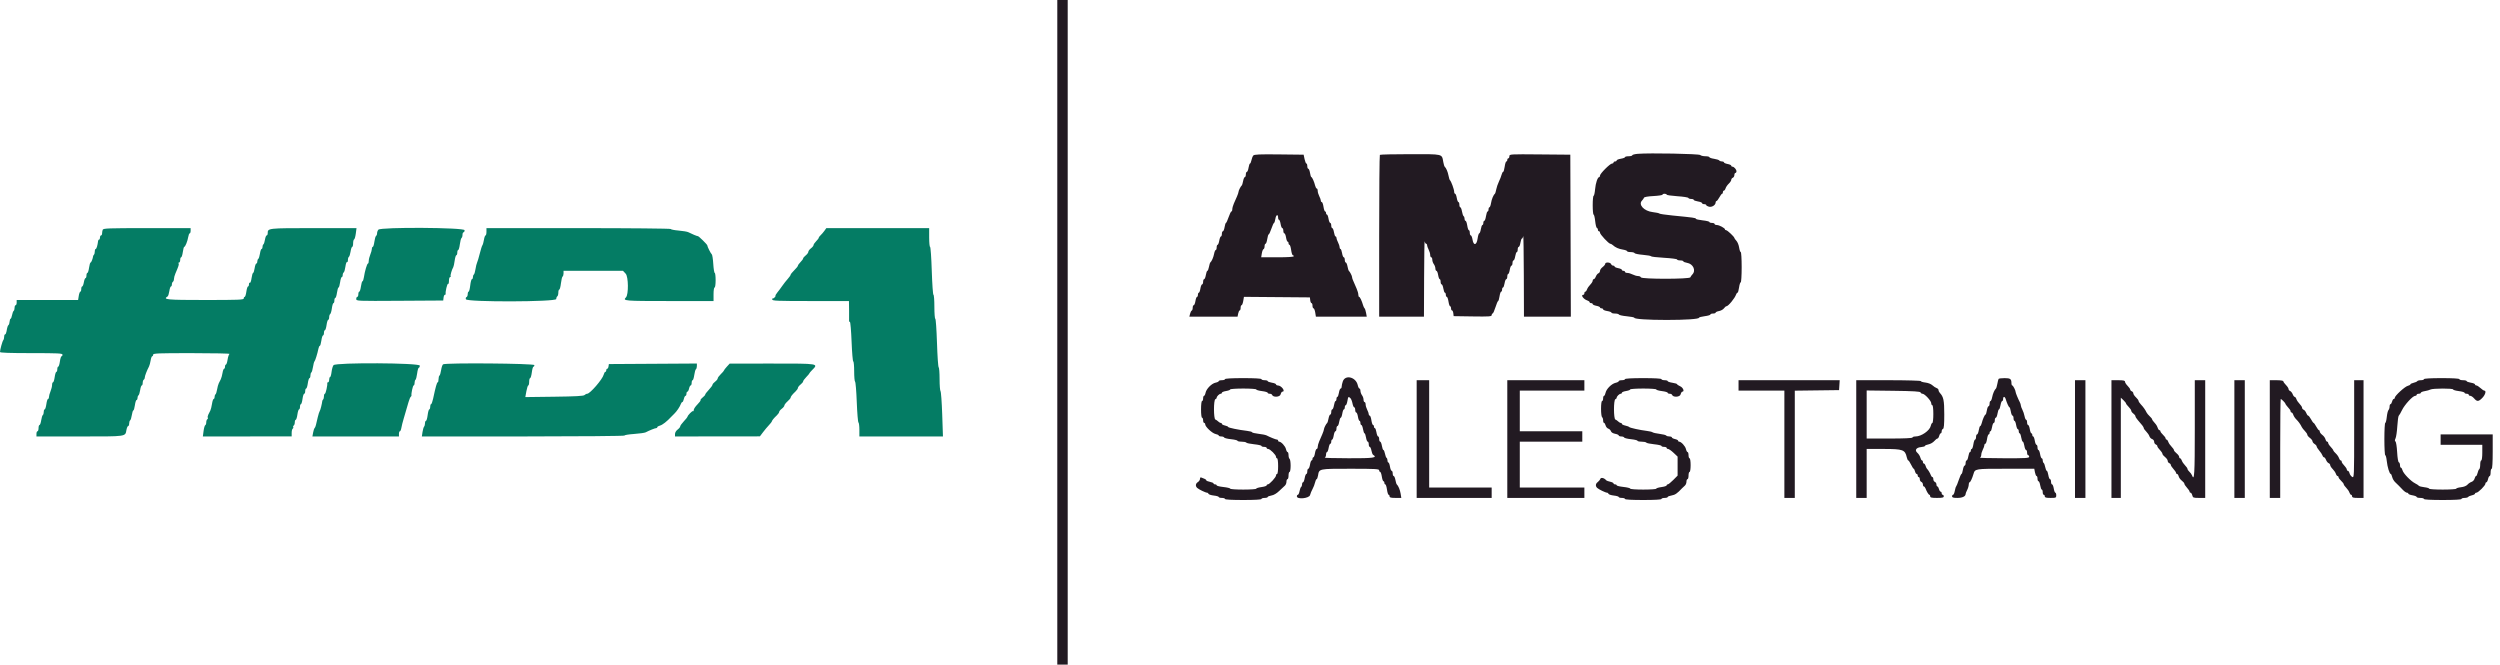 <svg id="svg" version="1.1" xmlns="http://www.w3.org/2000/svg" xmlns:xlink="http://www.w3.org/1999/xlink" width="400" height="106.43" viewBox="0, 0, 400,106.43"><g id="svgg"><path id="path0" d="M16.434 36.764 C 16.379 36.909,16.333 37.171,16.333 37.347 C 16.333 37.523,16.258 37.667,16.167 37.667 C 16.075 37.667,16.000 37.817,16.000 38.000 C 16.000 38.183,15.938 38.333,15.861 38.333 C 15.785 38.333,15.711 38.427,15.697 38.542 C 15.611 39.262,15.441 39.833,15.314 39.833 C 15.233 39.833,15.167 40.008,15.167 40.222 C 15.167 40.436,15.110 40.667,15.042 40.736 C 14.973 40.805,14.911 40.911,14.903 40.972 C 14.853 41.380,14.608 42.000,14.498 42.000 C 14.424 42.000,14.313 42.375,14.250 42.833 C 14.187 43.292,14.067 43.667,13.984 43.667 C 13.901 43.667,13.833 43.854,13.833 44.083 C 13.833 44.313,13.765 44.500,13.681 44.500 C 13.598 44.500,13.479 44.800,13.417 45.167 C 13.355 45.533,13.236 45.833,13.152 45.833 C 13.068 45.833,13.000 46.021,13.000 46.250 C 13.000 46.479,12.935 46.667,12.855 46.667 C 12.775 46.667,12.661 46.967,12.603 47.333 L 12.496 48.000 7.581 48.000 L 2.667 48.000 2.667 48.417 C 2.667 48.646,2.592 48.833,2.500 48.833 C 2.408 48.833,2.333 49.016,2.333 49.240 C 2.333 49.464,2.267 49.688,2.186 49.738 C 2.104 49.789,1.988 50.093,1.928 50.415 C 1.868 50.737,1.763 51.000,1.695 51.000 C 1.628 51.000,1.556 51.202,1.536 51.449 C 1.515 51.696,1.442 51.940,1.374 51.991 C 1.238 52.092,1.157 52.346,1.040 53.042 C 0.997 53.294,0.896 53.500,0.814 53.500 C 0.733 53.500,0.667 53.672,0.667 53.883 C 0.667 54.094,0.602 54.338,0.523 54.425 C 0.383 54.579,0.000 55.969,0.000 56.324 C 0.000 56.444,1.597 56.500,5.000 56.500 C 9.333 56.500,10.000 56.533,10.000 56.750 C 10.000 56.887,9.932 57.000,9.849 57.000 C 9.766 57.000,9.646 57.375,9.583 57.833 C 9.520 58.292,9.401 58.667,9.318 58.667 C 9.235 58.667,9.167 58.854,9.167 59.083 C 9.167 59.313,9.099 59.500,9.016 59.500 C 8.933 59.500,8.813 59.875,8.750 60.333 C 8.687 60.792,8.567 61.167,8.484 61.167 C 8.401 61.167,8.333 61.357,8.333 61.589 C 8.333 61.821,8.221 62.280,8.083 62.609 C 7.946 62.938,7.833 63.348,7.833 63.520 C 7.833 63.692,7.765 63.833,7.682 63.833 C 7.599 63.833,7.480 64.208,7.417 64.667 C 7.354 65.125,7.234 65.500,7.151 65.500 C 7.068 65.500,7.000 65.683,7.000 65.907 C 7.000 66.131,6.934 66.355,6.853 66.405 C 6.771 66.455,6.654 66.834,6.592 67.248 C 6.530 67.662,6.409 68.000,6.323 68.000 C 6.237 68.000,6.167 68.225,6.167 68.500 C 6.167 68.775,6.092 69.000,6.000 69.000 C 5.908 69.000,5.833 69.188,5.833 69.417 L 5.833 69.833 12.762 69.833 C 20.367 69.833,20.027 69.881,20.232 68.787 C 20.296 68.446,20.420 68.167,20.508 68.167 C 20.595 68.167,20.667 67.984,20.667 67.760 C 20.667 67.536,20.737 67.309,20.824 67.256 C 20.910 67.203,21.031 66.823,21.093 66.413 C 21.154 66.002,21.264 65.667,21.337 65.667 C 21.409 65.667,21.520 65.292,21.583 64.833 C 21.646 64.375,21.766 64.000,21.849 64.000 C 21.932 64.000,22.000 63.854,22.000 63.677 C 22.000 63.499,22.071 63.309,22.157 63.256 C 22.243 63.203,22.364 62.823,22.426 62.413 C 22.487 62.002,22.604 61.667,22.686 61.667 C 22.767 61.667,22.833 61.484,22.833 61.260 C 22.833 61.036,22.908 60.807,23.000 60.750 C 23.092 60.693,23.167 60.532,23.167 60.390 C 23.167 60.151,23.499 59.289,23.844 58.632 C 23.926 58.476,24.042 58.045,24.102 57.674 C 24.161 57.303,24.275 57.000,24.355 57.000 C 24.435 57.000,24.500 56.887,24.500 56.750 C 24.500 56.532,25.300 56.500,30.708 56.503 C 34.123 56.504,36.830 56.560,36.725 56.628 C 36.619 56.695,36.479 57.106,36.414 57.542 C 36.349 57.977,36.229 58.333,36.148 58.333 C 36.066 58.333,36.000 58.483,36.000 58.667 C 36.000 58.850,35.935 59.000,35.855 59.000 C 35.775 59.000,35.661 59.303,35.602 59.674 C 35.542 60.045,35.420 60.495,35.330 60.674 C 35.240 60.853,35.093 61.147,35.003 61.326 C 34.913 61.505,34.791 61.957,34.731 62.330 C 34.672 62.702,34.558 63.048,34.478 63.097 C 34.398 63.146,34.333 63.332,34.333 63.510 C 34.333 63.688,34.267 63.833,34.186 63.833 C 34.104 63.833,33.986 64.182,33.922 64.608 C 33.858 65.034,33.737 65.521,33.653 65.691 C 33.569 65.861,33.422 66.153,33.328 66.340 C 33.233 66.527,33.197 66.747,33.247 66.829 C 33.298 66.910,33.263 67.024,33.169 67.082 C 33.076 67.139,33.000 67.363,33.000 67.579 C 33.000 67.795,32.930 67.997,32.844 68.028 C 32.758 68.058,32.635 68.479,32.572 68.962 L 32.456 69.840 39.561 69.830 L 46.667 69.820 46.667 69.253 C 46.667 68.941,46.743 68.639,46.836 68.582 C 46.929 68.524,46.965 68.412,46.917 68.333 C 46.868 68.254,46.904 68.143,46.997 68.085 C 47.090 68.027,47.167 67.797,47.167 67.573 C 47.167 67.350,47.235 67.167,47.318 67.167 C 47.401 67.167,47.520 66.792,47.583 66.333 C 47.646 65.875,47.766 65.500,47.849 65.500 C 47.932 65.500,48.000 65.313,48.000 65.083 C 48.000 64.854,48.065 64.667,48.145 64.667 C 48.225 64.667,48.340 64.292,48.401 63.833 C 48.462 63.375,48.584 63.000,48.672 63.000 C 48.761 63.000,48.833 62.813,48.833 62.583 C 48.833 62.354,48.901 62.167,48.984 62.167 C 49.067 62.167,49.187 61.792,49.250 61.333 C 49.313 60.875,49.433 60.500,49.516 60.500 C 49.599 60.500,49.667 60.317,49.667 60.093 C 49.667 59.869,49.733 59.645,49.814 59.595 C 49.895 59.545,50.015 59.147,50.080 58.710 C 50.146 58.274,50.250 57.879,50.311 57.833 C 50.428 57.746,50.794 56.573,50.948 55.792 C 50.997 55.540,51.097 55.333,51.170 55.333 C 51.243 55.333,51.354 54.958,51.417 54.500 C 51.480 54.042,51.599 53.667,51.682 53.667 C 51.765 53.667,51.833 53.479,51.833 53.250 C 51.833 53.021,51.901 52.833,51.984 52.833 C 52.067 52.833,52.187 52.458,52.250 52.000 C 52.313 51.542,52.433 51.167,52.516 51.167 C 52.599 51.167,52.667 50.984,52.667 50.760 C 52.667 50.536,52.739 50.308,52.829 50.253 C 52.918 50.198,53.040 49.781,53.100 49.326 C 53.160 48.872,53.275 48.500,53.355 48.500 C 53.435 48.500,53.500 48.313,53.500 48.083 C 53.500 47.854,53.568 47.667,53.651 47.667 C 53.734 47.667,53.854 47.292,53.917 46.833 C 53.980 46.375,54.092 46.000,54.167 46.000 C 54.241 46.000,54.354 45.625,54.417 45.167 C 54.480 44.708,54.599 44.333,54.682 44.333 C 54.765 44.333,54.833 44.188,54.833 44.010 C 54.833 43.832,54.906 43.641,54.995 43.586 C 55.084 43.531,55.206 43.116,55.266 42.663 C 55.326 42.210,55.441 41.880,55.521 41.930 C 55.601 41.979,55.667 41.832,55.667 41.603 C 55.667 41.374,55.737 41.143,55.824 41.089 C 55.910 41.036,56.031 40.656,56.093 40.246 C 56.154 39.836,56.271 39.500,56.352 39.500 C 56.434 39.500,56.500 39.244,56.500 38.931 C 56.500 38.617,56.570 38.336,56.656 38.306 C 56.742 38.275,56.865 37.856,56.928 37.375 L 57.043 36.500 50.176 36.500 C 42.830 36.500,42.833 36.500,42.833 37.321 C 42.833 37.511,42.759 37.667,42.669 37.667 C 42.578 37.667,42.456 37.968,42.397 38.337 C 42.338 38.706,42.224 39.048,42.145 39.097 C 42.065 39.146,42.000 39.332,42.000 39.510 C 42.000 39.688,41.934 39.833,41.852 39.833 C 41.771 39.833,41.654 40.169,41.593 40.579 C 41.531 40.990,41.410 41.369,41.324 41.423 C 41.237 41.476,41.167 41.665,41.167 41.843 C 41.167 42.021,41.096 42.167,41.010 42.167 C 40.924 42.167,40.803 42.504,40.741 42.917 C 40.679 43.329,40.569 43.667,40.497 43.667 C 40.424 43.667,40.313 44.042,40.250 44.500 C 40.187 44.959,40.067 45.292,39.984 45.240 C 39.901 45.189,39.833 45.301,39.833 45.490 C 39.833 45.679,39.765 45.833,39.682 45.833 C 39.599 45.833,39.480 46.208,39.417 46.667 C 39.354 47.125,39.234 47.500,39.151 47.500 C 39.068 47.500,39.000 47.612,39.000 47.750 C 39.000 47.968,38.204 48.000,32.833 48.000 C 26.648 48.000,25.992 47.937,26.824 47.423 C 26.910 47.369,27.031 46.990,27.093 46.579 C 27.154 46.169,27.271 45.833,27.352 45.833 C 27.434 45.833,27.500 45.688,27.500 45.510 C 27.500 45.332,27.575 45.140,27.667 45.083 C 27.758 45.027,27.833 44.827,27.833 44.640 C 27.833 44.453,27.935 44.064,28.060 43.775 C 28.582 42.565,28.666 42.301,28.576 42.154 C 28.523 42.069,28.560 42.000,28.657 42.000 C 28.754 42.000,28.833 41.813,28.833 41.583 C 28.833 41.354,28.901 41.167,28.984 41.167 C 29.067 41.167,29.187 40.792,29.250 40.333 C 29.313 39.875,29.414 39.500,29.475 39.500 C 29.640 39.500,30.004 38.606,30.114 37.929 C 30.167 37.601,30.275 37.333,30.355 37.333 C 30.435 37.333,30.500 37.146,30.500 36.917 L 30.500 36.500 23.518 36.500 C 17.305 36.500,16.525 36.529,16.434 36.764 M60.542 36.749 C 60.427 36.879,60.333 37.135,60.333 37.316 C 60.333 37.498,60.261 37.692,60.171 37.747 C 60.082 37.802,59.960 38.219,59.900 38.674 C 59.840 39.128,59.725 39.500,59.645 39.500 C 59.565 39.500,59.500 39.641,59.500 39.813 C 59.500 39.985,59.387 40.395,59.250 40.724 C 59.112 41.053,59.000 41.513,59.000 41.745 C 59.000 41.977,58.942 42.167,58.871 42.167 C 58.727 42.167,58.360 43.417,58.222 44.375 C 58.172 44.719,58.072 45.000,57.998 45.000 C 57.925 45.000,57.813 45.375,57.750 45.833 C 57.687 46.292,57.567 46.667,57.484 46.667 C 57.401 46.667,57.333 46.854,57.333 47.083 C 57.333 47.313,57.258 47.500,57.167 47.500 C 57.075 47.500,57.000 47.651,57.000 47.835 C 57.000 48.166,57.084 48.170,63.958 48.127 L 70.917 48.083 70.969 47.625 C 70.998 47.373,71.092 47.167,71.178 47.167 C 71.263 47.167,71.320 47.110,71.305 47.042 C 71.231 46.719,71.555 45.347,71.685 45.428 C 71.767 45.479,71.833 45.253,71.833 44.927 C 71.833 44.600,71.913 44.333,72.010 44.333 C 72.107 44.333,72.149 44.272,72.102 44.197 C 72.022 44.067,72.304 43.101,72.524 42.750 C 72.581 42.658,72.682 42.190,72.747 41.708 C 72.811 41.227,72.933 40.833,73.016 40.833 C 73.099 40.833,73.167 40.646,73.167 40.417 C 73.167 40.188,73.233 40.000,73.314 40.000 C 73.395 40.000,73.513 39.589,73.576 39.086 C 73.639 38.583,73.760 38.129,73.845 38.076 C 73.930 38.023,74.000 37.797,74.000 37.573 C 74.000 37.350,74.075 37.167,74.167 37.167 C 74.258 37.167,74.333 37.017,74.333 36.833 C 74.333 36.394,60.927 36.312,60.542 36.749 M77.833 37.083 C 77.833 37.404,77.768 37.667,77.688 37.667 C 77.608 37.667,77.492 37.982,77.431 38.367 C 77.369 38.752,77.258 39.146,77.183 39.242 C 77.108 39.338,76.918 39.942,76.760 40.583 C 76.601 41.225,76.409 41.870,76.333 42.017 C 76.257 42.164,76.142 42.634,76.078 43.061 C 76.014 43.488,75.895 43.878,75.814 43.929 C 75.733 43.979,75.667 44.165,75.667 44.343 C 75.667 44.521,75.595 44.667,75.508 44.667 C 75.421 44.667,75.299 45.117,75.237 45.667 C 75.175 46.217,75.058 46.667,74.978 46.667 C 74.899 46.667,74.833 46.848,74.833 47.069 C 74.833 47.291,74.745 47.502,74.637 47.538 C 74.527 47.574,74.488 47.728,74.548 47.885 C 74.729 48.355,89.000 48.314,89.000 47.843 C 89.000 47.665,89.075 47.473,89.167 47.417 C 89.258 47.360,89.333 47.093,89.333 46.823 C 89.333 46.554,89.401 46.333,89.484 46.333 C 89.566 46.333,89.686 45.883,89.750 45.333 C 89.814 44.783,89.934 44.291,90.016 44.240 C 90.099 44.189,90.167 43.964,90.167 43.740 L 90.167 43.333 94.925 43.333 L 99.683 43.333 100.110 43.792 C 100.554 44.268,100.588 47.133,100.155 47.575 C 99.598 48.144,99.866 48.167,107.083 48.167 L 114.167 48.167 114.167 47.083 C 114.167 46.472,114.239 46.000,114.333 46.000 C 114.429 46.000,114.500 45.500,114.500 44.833 C 114.500 44.192,114.436 43.667,114.357 43.667 C 114.278 43.667,114.173 43.020,114.124 42.229 C 114.075 41.438,113.966 40.744,113.883 40.687 C 113.732 40.583,113.167 39.458,113.167 39.260 C 113.167 39.123,111.777 37.758,111.667 37.787 C 111.580 37.810,110.632 37.419,110.124 37.150 C 109.963 37.065,109.269 36.948,108.582 36.890 C 107.895 36.832,107.333 36.720,107.333 36.642 C 107.333 36.564,100.696 36.500,92.583 36.500 L 77.833 36.500 77.833 37.083 M131.898 36.941 C 131.725 37.183,131.452 37.500,131.292 37.644 C 131.131 37.789,131.000 37.969,131.000 38.045 C 131.000 38.120,130.813 38.369,130.583 38.598 C 130.354 38.828,130.167 39.106,130.167 39.218 C 130.167 39.330,129.979 39.562,129.750 39.734 C 129.521 39.906,129.333 40.157,129.333 40.291 C 129.333 40.425,129.146 40.683,128.917 40.863 C 128.688 41.043,128.500 41.264,128.500 41.353 C 128.500 41.442,128.313 41.703,128.083 41.932 C 127.854 42.161,127.667 42.421,127.667 42.511 C 127.667 42.600,127.404 42.927,127.083 43.239 C 126.763 43.551,126.500 43.876,126.500 43.961 C 126.500 44.047,126.294 44.345,126.042 44.624 C 125.790 44.902,125.396 45.403,125.167 45.736 C 124.938 46.069,124.586 46.541,124.384 46.785 C 124.183 47.030,124.044 47.271,124.075 47.323 C 124.148 47.443,123.726 47.837,123.629 47.740 C 123.589 47.700,123.556 47.779,123.556 47.917 C 123.556 48.134,124.349 48.167,129.694 48.167 L 135.833 48.167 135.853 49.708 C 135.864 50.556,135.864 51.306,135.853 51.375 C 135.842 51.444,135.901 51.500,135.983 51.500 C 136.065 51.500,136.187 52.925,136.254 54.667 C 136.321 56.408,136.441 57.833,136.521 57.833 C 136.601 57.833,136.667 58.541,136.667 59.407 C 136.667 60.272,136.733 61.021,136.814 61.071 C 136.895 61.121,137.016 62.589,137.083 64.333 C 137.150 66.077,137.272 67.545,137.353 67.595 C 137.434 67.645,137.500 68.169,137.500 68.760 L 137.500 69.833 144.186 69.833 L 150.872 69.833 150.753 66.292 C 150.687 64.344,150.566 62.679,150.483 62.592 C 150.401 62.505,150.333 61.628,150.333 60.643 C 150.333 59.659,150.267 58.812,150.186 58.762 C 150.105 58.712,149.984 56.945,149.917 54.836 C 149.849 52.726,149.728 51.000,149.647 51.000 C 149.566 51.000,149.500 50.137,149.500 49.083 C 149.500 48.029,149.434 47.167,149.353 47.167 C 149.272 47.167,149.151 45.442,149.083 43.333 C 149.016 41.225,148.895 39.500,148.814 39.500 C 148.733 39.500,148.667 38.825,148.667 38.000 L 148.667 36.500 140.440 36.500 L 132.213 36.500 131.898 36.941 M53.367 58.425 C 53.248 58.559,53.106 59.044,53.052 59.502 C 52.998 59.959,52.889 60.333,52.810 60.333 C 52.731 60.333,52.667 60.521,52.667 60.750 C 52.667 60.979,52.592 61.167,52.500 61.167 C 52.408 61.167,52.346 61.223,52.362 61.292 C 52.430 61.589,52.115 63.000,51.981 63.000 C 51.900 63.000,51.833 63.175,51.833 63.389 C 51.833 63.603,51.777 63.834,51.708 63.903 C 51.640 63.972,51.578 64.078,51.570 64.139 C 51.512 64.638,51.266 65.615,51.164 65.750 C 51.095 65.842,50.950 66.292,50.843 66.750 C 50.735 67.208,50.603 67.771,50.549 68.000 C 50.495 68.229,50.397 68.454,50.333 68.500 C 50.268 68.546,50.163 68.865,50.100 69.208 L 49.985 69.833 56.909 69.833 L 63.833 69.833 63.833 69.417 C 63.833 69.188,63.900 69.000,63.982 69.000 C 64.063 69.000,64.170 68.756,64.219 68.458 C 64.267 68.160,64.432 67.504,64.585 67.000 C 64.882 66.018,65.028 65.516,65.364 64.333 C 65.482 63.921,65.642 63.537,65.720 63.481 C 65.798 63.425,65.851 63.331,65.838 63.272 C 65.772 62.980,66.057 61.667,66.186 61.667 C 66.267 61.667,66.333 61.484,66.333 61.260 C 66.333 61.036,66.400 60.812,66.481 60.762 C 66.561 60.712,66.679 60.258,66.743 59.752 C 66.806 59.247,66.927 58.833,67.012 58.833 C 67.097 58.833,67.167 58.683,67.167 58.500 C 67.167 58.053,53.760 57.980,53.367 58.425 M70.891 58.294 C 70.786 58.362,70.646 58.774,70.580 59.210 C 70.515 59.647,70.395 60.045,70.314 60.095 C 70.233 60.145,70.167 60.407,70.167 60.677 C 70.167 60.946,70.106 61.167,70.033 61.167 C 69.905 61.167,69.705 61.880,69.298 63.792 C 69.195 64.273,69.048 64.667,68.972 64.667 C 68.896 64.667,68.833 64.854,68.833 65.083 C 68.833 65.313,68.767 65.500,68.686 65.500 C 68.605 65.500,68.487 65.912,68.424 66.417 C 68.361 66.921,68.240 67.333,68.155 67.333 C 68.070 67.333,68.000 67.506,68.000 67.717 C 68.000 67.928,67.935 68.171,67.855 68.258 C 67.775 68.345,67.661 68.736,67.602 69.127 L 67.496 69.836 83.756 69.832 C 92.699 69.829,99.977 69.764,99.930 69.688 C 99.882 69.611,100.558 69.498,101.430 69.437 C 102.303 69.376,103.145 69.258,103.300 69.177 C 103.879 68.873,104.806 68.500,104.984 68.500 C 105.084 68.500,105.167 68.433,105.167 68.351 C 105.167 68.270,105.351 68.157,105.576 68.100 C 105.992 67.996,106.706 67.437,107.450 66.633 C 107.561 66.514,107.748 66.327,107.867 66.216 C 108.257 65.855,108.796 65.057,108.941 64.625 C 108.995 64.465,109.099 64.333,109.173 64.333 C 109.247 64.333,109.356 64.108,109.417 63.833 C 109.477 63.558,109.596 63.333,109.680 63.333 C 109.764 63.333,109.833 63.183,109.833 63.000 C 109.833 62.817,109.902 62.667,109.987 62.667 C 110.071 62.667,110.190 62.442,110.250 62.167 C 110.310 61.892,110.429 61.667,110.513 61.667 C 110.598 61.667,110.667 61.479,110.667 61.250 C 110.667 61.021,110.735 60.833,110.818 60.833 C 110.901 60.833,111.020 60.458,111.083 60.000 C 111.146 59.542,111.266 59.125,111.349 59.074 C 111.432 59.022,111.500 58.796,111.500 58.572 L 111.500 58.163 104.458 58.207 L 97.417 58.250 97.363 58.625 C 97.334 58.831,97.240 59.000,97.155 59.000 C 97.070 59.000,97.000 59.112,97.000 59.250 C 97.000 59.387,96.933 59.500,96.851 59.500 C 96.770 59.500,96.653 59.700,96.591 59.944 C 96.406 60.681,94.404 63.000,93.952 63.000 C 93.832 63.000,93.640 63.094,93.525 63.208 C 93.371 63.362,92.102 63.432,88.684 63.475 L 84.051 63.534 84.220 62.600 C 84.313 62.087,84.452 61.667,84.528 61.667 C 84.604 61.667,84.667 61.404,84.667 61.083 C 84.667 60.762,84.736 60.500,84.821 60.500 C 84.906 60.500,85.028 60.087,85.091 59.583 C 85.154 59.079,85.271 58.667,85.353 58.667 C 85.434 58.667,85.500 58.554,85.500 58.417 C 85.500 58.146,71.310 58.027,70.891 58.294 M116.292 58.673 C 116.040 58.948,115.833 59.219,115.833 59.277 C 115.833 59.334,115.608 59.596,115.333 59.858 C 115.058 60.121,114.833 60.430,114.833 60.545 C 114.833 60.660,114.646 60.895,114.417 61.067 C 114.188 61.239,113.999 61.463,113.999 61.565 C 113.998 61.667,113.735 62.026,113.415 62.364 C 113.095 62.702,112.833 63.047,112.833 63.132 C 112.833 63.217,112.650 63.424,112.427 63.592 C 112.203 63.760,112.053 63.951,112.093 64.016 C 112.133 64.081,111.904 64.396,111.583 64.717 C 111.262 65.038,111.000 65.433,111.000 65.594 C 111.000 65.756,110.951 65.840,110.892 65.781 C 110.788 65.677,110.001 66.476,110.000 66.685 C 110.000 66.741,109.737 67.065,109.417 67.405 C 109.096 67.745,108.833 68.113,108.833 68.222 C 108.833 68.332,108.646 68.562,108.417 68.734 C 108.178 68.913,108.000 69.215,108.000 69.440 L 108.000 69.833 114.792 69.826 L 121.583 69.818 122.083 69.155 C 122.358 68.790,122.790 68.275,123.042 68.009 C 123.294 67.743,123.500 67.479,123.500 67.422 C 123.500 67.290,123.817 66.904,124.292 66.458 C 124.498 66.265,124.667 66.018,124.667 65.910 C 124.667 65.802,124.854 65.573,125.083 65.400 C 125.313 65.228,125.500 64.993,125.500 64.878 C 125.500 64.763,125.725 64.469,126.000 64.224 C 126.275 63.979,126.500 63.712,126.500 63.632 C 126.500 63.459,126.774 63.111,127.292 62.625 C 127.498 62.432,127.667 62.180,127.667 62.065 C 127.667 61.951,127.854 61.710,128.083 61.530 C 128.313 61.350,128.500 61.122,128.500 61.023 C 128.500 60.925,128.725 60.615,129.000 60.333 C 129.275 60.052,129.500 59.784,129.500 59.737 C 129.500 59.690,129.688 59.464,129.917 59.235 C 130.998 58.153,131.077 58.166,123.542 58.170 L 116.750 58.173 116.292 58.673 " stroke="none" fill="#047c64" fill-rule="evenodd"></path><path id="path1" d="M169.167 53.167 L 169.167 106.333 170.000 106.333 L 170.833 106.333 170.833 53.167 L 170.833 0.000 170.000 0.000 L 169.167 0.000 169.167 53.167 M262.042 24.612 C 261.560 24.652,261.167 24.755,261.167 24.842 C 261.167 24.929,260.904 25.000,260.583 25.000 C 260.262 25.000,260.000 25.065,260.000 25.145 C 260.000 25.225,259.700 25.339,259.333 25.397 C 258.967 25.456,258.667 25.578,258.667 25.669 C 258.667 25.759,258.554 25.833,258.417 25.833 C 258.279 25.833,258.167 25.908,258.167 26.000 C 258.167 26.092,258.058 26.167,257.925 26.167 C 257.610 26.167,256.000 27.776,256.000 28.091 C 256.000 28.224,255.944 28.334,255.875 28.335 C 255.621 28.337,255.302 29.280,255.213 30.292 C 255.162 30.865,255.056 31.333,254.977 31.333 C 254.898 31.333,254.833 32.008,254.833 32.833 C 254.833 33.658,254.898 34.333,254.976 34.333 C 255.055 34.333,255.168 34.802,255.228 35.375 C 255.288 35.948,255.411 36.442,255.502 36.472 C 255.592 36.503,255.667 36.634,255.667 36.764 C 255.667 36.894,255.742 37.000,255.833 37.000 C 255.925 37.000,256.000 37.106,256.000 37.235 C 256.000 37.500,257.401 39.000,257.649 39.000 C 257.737 39.000,257.912 39.094,258.036 39.208 C 258.452 39.590,258.979 39.826,259.659 39.935 C 260.030 39.994,260.333 40.108,260.333 40.188 C 260.333 40.268,260.590 40.333,260.903 40.333 C 261.216 40.333,261.497 40.408,261.528 40.499 C 261.558 40.590,262.165 40.713,262.875 40.773 C 263.585 40.833,264.167 40.937,264.167 41.004 C 264.167 41.072,265.104 41.181,266.250 41.247 C 267.396 41.313,268.333 41.434,268.333 41.517 C 268.333 41.599,268.558 41.667,268.833 41.667 C 269.108 41.667,269.333 41.732,269.333 41.812 C 269.333 41.891,269.597 41.999,269.918 42.051 C 270.914 42.213,271.401 43.290,270.765 43.926 C 270.636 44.055,270.498 44.256,270.459 44.372 C 270.357 44.676,262.643 44.679,262.542 44.375 C 262.503 44.260,262.300 44.167,262.088 44.167 C 261.877 44.167,261.490 44.055,261.227 43.918 C 260.965 43.781,260.581 43.668,260.375 43.668 C 260.169 43.667,260.000 43.592,260.000 43.500 C 260.000 43.408,259.887 43.333,259.750 43.333 C 259.612 43.333,259.500 43.262,259.500 43.174 C 259.500 43.087,259.237 42.966,258.917 42.906 C 258.596 42.845,258.333 42.730,258.333 42.648 C 258.333 42.567,258.229 42.500,258.101 42.500 C 257.973 42.500,257.826 42.387,257.773 42.250 C 257.657 41.948,256.833 41.913,256.833 42.210 C 256.833 42.326,256.646 42.562,256.417 42.734 C 256.188 42.906,256.000 43.178,256.000 43.339 C 256.000 43.500,255.886 43.675,255.747 43.728 C 255.609 43.781,255.423 44.014,255.335 44.246 C 255.247 44.477,255.098 44.667,255.004 44.667 C 254.910 44.667,254.833 44.776,254.833 44.909 C 254.833 45.042,254.655 45.330,254.437 45.548 C 254.218 45.766,253.988 46.107,253.925 46.306 C 253.862 46.504,253.741 46.667,253.655 46.667 C 253.570 46.667,253.500 46.779,253.500 46.917 C 253.500 47.054,253.425 47.167,253.333 47.167 C 252.855 47.167,253.351 47.877,253.966 48.073 C 254.168 48.137,254.333 48.259,254.333 48.345 C 254.333 48.430,254.446 48.500,254.583 48.500 C 254.721 48.500,254.833 48.572,254.833 48.659 C 254.833 48.747,255.096 48.867,255.417 48.928 C 255.737 48.988,256.000 49.104,256.000 49.185 C 256.000 49.267,256.112 49.333,256.250 49.333 C 256.387 49.333,256.500 49.407,256.500 49.498 C 256.500 49.589,256.800 49.711,257.167 49.769 C 257.533 49.828,257.833 49.941,257.833 50.021 C 257.833 50.101,258.090 50.167,258.403 50.167 C 258.716 50.167,258.997 50.240,259.028 50.329 C 259.058 50.418,259.627 50.541,260.292 50.603 C 260.956 50.664,261.500 50.773,261.500 50.844 C 261.500 51.046,263.663 51.191,266.667 51.191 C 269.696 51.191,271.833 51.046,271.833 50.839 C 271.833 50.765,272.246 50.654,272.750 50.591 C 273.254 50.528,273.667 50.406,273.667 50.321 C 273.667 50.236,273.854 50.167,274.083 50.167 C 274.313 50.167,274.500 50.100,274.500 50.019 C 274.500 49.937,274.746 49.824,275.047 49.768 C 275.348 49.711,275.702 49.516,275.834 49.333 C 275.966 49.150,276.143 49.000,276.227 49.000 C 276.519 49.000,277.574 47.722,277.774 47.125 C 277.828 46.965,277.931 46.833,278.004 46.833 C 278.076 46.833,278.187 46.458,278.250 46.000 C 278.313 45.542,278.433 45.167,278.516 45.167 C 278.599 45.167,278.667 44.083,278.667 42.750 C 278.667 41.421,278.600 40.333,278.519 40.333 C 278.438 40.333,278.322 40.007,278.262 39.608 C 278.203 39.209,278.007 38.724,277.827 38.531 C 277.647 38.338,277.500 38.132,277.500 38.074 C 277.500 37.891,276.377 36.833,276.183 36.833 C 276.082 36.833,276.000 36.775,276.000 36.703 C 276.000 36.497,275.069 36.000,274.683 36.000 C 274.491 36.000,274.333 35.925,274.333 35.833 C 274.333 35.742,274.146 35.667,273.917 35.667 C 273.688 35.667,273.500 35.600,273.500 35.519 C 273.500 35.438,273.012 35.320,272.417 35.256 C 271.821 35.192,271.333 35.078,271.333 35.002 C 271.333 34.860,271.018 34.816,267.583 34.478 C 266.483 34.369,265.546 34.229,265.500 34.166 C 265.454 34.102,264.982 34.001,264.450 33.940 C 263.033 33.777,262.075 32.735,262.735 32.074 C 262.864 31.945,263.000 31.750,263.036 31.641 C 263.078 31.517,263.642 31.415,264.551 31.368 C 265.348 31.326,266.000 31.226,266.000 31.146 C 266.000 31.066,266.150 31.000,266.333 31.000 C 266.517 31.000,266.667 31.064,266.667 31.142 C 266.667 31.220,267.435 31.333,268.375 31.395 C 269.315 31.456,270.108 31.580,270.139 31.670 C 270.169 31.760,270.376 31.833,270.597 31.833 C 270.819 31.833,271.000 31.899,271.000 31.979 C 271.000 32.059,271.300 32.172,271.667 32.231 C 272.033 32.289,272.333 32.411,272.333 32.502 C 272.333 32.593,272.483 32.667,272.667 32.667 C 272.850 32.667,273.000 32.734,273.000 32.815 C 273.000 32.897,273.196 33.013,273.436 33.073 C 273.904 33.191,274.500 32.808,274.500 32.391 C 274.500 32.268,274.563 32.167,274.640 32.167 C 274.718 32.167,274.922 31.904,275.095 31.583 C 275.268 31.262,275.467 31.000,275.538 31.000 C 275.609 31.000,275.667 30.887,275.667 30.750 C 275.667 30.613,275.737 30.500,275.822 30.500 C 275.908 30.500,276.031 30.331,276.095 30.125 C 276.160 29.919,276.390 29.585,276.606 29.383 C 276.823 29.181,277.000 28.908,277.000 28.776 C 277.000 28.644,277.112 28.492,277.250 28.440 C 277.387 28.387,277.500 28.191,277.500 28.005 C 277.500 27.819,277.575 27.667,277.667 27.667 C 277.758 27.667,277.833 27.549,277.833 27.405 C 277.833 27.105,277.444 26.667,277.179 26.667 C 277.080 26.667,277.000 26.595,277.000 26.508 C 277.000 26.420,276.737 26.299,276.417 26.239 C 276.096 26.179,275.833 26.063,275.833 25.981 C 275.833 25.900,275.688 25.833,275.510 25.833 C 275.332 25.833,275.143 25.763,275.089 25.676 C 275.036 25.590,274.656 25.469,274.246 25.407 C 273.836 25.346,273.500 25.229,273.500 25.148 C 273.500 25.066,273.215 25.000,272.867 25.000 C 272.518 25.000,272.145 24.912,272.037 24.804 C 271.839 24.606,263.962 24.454,262.042 24.612 M200.524 24.888 C 200.420 25.013,200.288 25.352,200.230 25.641 C 200.172 25.930,200.069 26.167,200.000 26.167 C 199.932 26.167,199.828 26.467,199.769 26.833 C 199.711 27.200,199.589 27.500,199.498 27.500 C 199.407 27.500,199.333 27.688,199.333 27.917 C 199.333 28.146,199.262 28.333,199.174 28.333 C 199.087 28.333,198.963 28.615,198.900 28.958 C 198.837 29.302,198.740 29.621,198.684 29.667 C 198.512 29.809,198.167 30.486,198.167 30.681 C 198.167 30.783,198.054 31.121,197.917 31.433 C 197.779 31.745,197.554 32.255,197.417 32.567 C 197.279 32.879,197.167 33.291,197.167 33.484 C 197.167 33.676,197.104 33.833,197.027 33.833 C 196.950 33.833,196.747 34.246,196.576 34.750 C 196.405 35.254,196.214 35.667,196.153 35.667 C 196.092 35.667,195.995 35.967,195.936 36.333 C 195.877 36.700,195.755 37.000,195.665 37.000 C 195.574 37.000,195.500 37.188,195.500 37.417 C 195.500 37.646,195.432 37.833,195.348 37.833 C 195.264 37.833,195.145 38.133,195.083 38.500 C 195.021 38.867,194.902 39.167,194.819 39.167 C 194.735 39.167,194.667 39.354,194.667 39.583 C 194.667 39.813,194.600 40.000,194.519 40.000 C 194.437 40.000,194.319 40.272,194.257 40.604 C 194.150 41.176,193.871 41.817,193.649 42.000 C 193.594 42.046,193.496 42.365,193.433 42.708 C 193.370 43.052,193.256 43.333,193.180 43.333 C 193.105 43.333,192.995 43.633,192.936 44.000 C 192.877 44.367,192.755 44.667,192.665 44.667 C 192.574 44.667,192.500 44.854,192.500 45.083 C 192.500 45.313,192.426 45.500,192.335 45.500 C 192.245 45.500,192.123 45.800,192.064 46.167 C 192.005 46.533,191.892 46.833,191.812 46.833 C 191.732 46.833,191.667 46.983,191.667 47.167 C 191.667 47.350,191.601 47.500,191.521 47.500 C 191.441 47.500,191.328 47.800,191.269 48.167 C 191.211 48.533,191.089 48.833,190.998 48.833 C 190.907 48.833,190.833 49.015,190.833 49.236 C 190.833 49.458,190.764 49.664,190.679 49.694 C 190.594 49.725,190.473 49.956,190.411 50.208 L 190.297 50.667 194.153 50.667 L 198.008 50.667 198.108 50.167 C 198.163 49.892,198.274 49.667,198.354 49.667 C 198.434 49.667,198.500 49.479,198.500 49.250 C 198.500 49.021,198.568 48.833,198.652 48.833 C 198.736 48.833,198.855 48.532,198.917 48.164 L 199.030 47.495 204.307 47.539 L 209.583 47.583 209.636 48.042 C 209.665 48.294,209.759 48.500,209.844 48.500 C 209.930 48.500,210.000 48.688,210.000 48.917 C 210.000 49.146,210.074 49.333,210.165 49.333 C 210.255 49.333,210.377 49.633,210.436 50.000 L 210.543 50.667 214.612 50.667 L 218.682 50.667 218.567 50.042 C 218.504 49.698,218.398 49.379,218.332 49.333 C 218.266 49.288,218.157 49.063,218.091 48.833 C 217.884 48.119,217.591 47.500,217.459 47.500 C 217.390 47.500,217.333 47.343,217.333 47.150 C 217.333 46.958,217.212 46.527,217.064 46.192 C 216.414 44.727,216.333 44.523,216.333 44.348 C 216.333 44.152,215.988 43.475,215.816 43.333 C 215.760 43.288,215.663 42.969,215.600 42.625 C 215.537 42.281,215.413 42.000,215.326 42.000 C 215.238 42.000,215.167 41.813,215.167 41.583 C 215.167 41.354,215.093 41.167,215.002 41.167 C 214.911 41.167,214.789 40.867,214.731 40.500 C 214.672 40.133,214.559 39.833,214.479 39.833 C 214.399 39.833,214.333 39.702,214.332 39.542 C 214.332 39.381,214.219 39.035,214.082 38.773 C 213.945 38.510,213.833 38.191,213.833 38.064 C 213.833 37.937,213.768 37.833,213.688 37.833 C 213.608 37.833,213.495 37.533,213.436 37.167 C 213.377 36.800,213.255 36.500,213.165 36.500 C 213.074 36.500,213.000 36.313,213.000 36.083 C 213.000 35.854,212.926 35.667,212.835 35.667 C 212.745 35.667,212.623 35.367,212.564 35.000 C 212.505 34.633,212.392 34.333,212.312 34.333 C 212.232 34.333,212.167 34.221,212.167 34.083 C 212.167 33.946,212.100 33.833,212.019 33.833 C 211.938 33.833,211.821 33.496,211.759 33.083 C 211.697 32.671,211.576 32.333,211.490 32.333 C 211.404 32.333,211.333 32.229,211.333 32.102 C 211.333 31.975,211.221 31.657,211.084 31.394 C 210.947 31.131,210.835 30.748,210.834 30.542 C 210.834 30.335,210.766 30.167,210.685 30.167 C 210.603 30.167,210.486 29.960,210.425 29.708 C 210.274 29.082,209.941 28.333,209.814 28.333 C 209.756 28.333,209.661 28.033,209.603 27.667 C 209.544 27.300,209.422 27.000,209.331 27.000 C 209.241 27.000,209.167 26.813,209.167 26.583 C 209.167 26.354,209.102 26.167,209.024 26.167 C 208.945 26.167,208.813 25.848,208.731 25.458 L 208.582 24.750 204.647 24.705 C 201.487 24.670,200.675 24.705,200.524 24.888 M220.778 24.778 C 220.717 24.839,220.667 30.689,220.667 37.778 L 220.667 50.667 224.250 50.667 L 227.833 50.667 227.856 44.458 C 227.869 41.044,227.911 38.419,227.951 38.625 C 227.991 38.831,228.093 39.000,228.178 39.000 C 228.264 39.000,228.333 39.104,228.333 39.231 C 228.333 39.358,228.445 39.677,228.582 39.939 C 228.719 40.202,228.832 40.585,228.832 40.792 C 228.833 40.998,228.908 41.167,229.000 41.167 C 229.092 41.167,229.167 41.340,229.167 41.551 C 229.167 41.763,229.277 42.082,229.411 42.260 C 229.546 42.438,229.658 42.752,229.661 42.958 C 229.664 43.165,229.741 43.333,229.831 43.333 C 229.922 43.333,230.044 43.633,230.103 44.000 C 230.161 44.367,230.275 44.667,230.355 44.667 C 230.435 44.667,230.500 44.854,230.500 45.083 C 230.500 45.313,230.574 45.500,230.665 45.500 C 230.755 45.500,230.877 45.800,230.936 46.167 C 230.995 46.533,231.108 46.833,231.188 46.833 C 231.268 46.833,231.333 46.983,231.333 47.167 C 231.333 47.350,231.404 47.500,231.490 47.500 C 231.576 47.500,231.697 47.837,231.759 48.250 C 231.821 48.663,231.938 49.000,232.019 49.000 C 232.100 49.000,232.167 49.150,232.167 49.333 C 232.167 49.517,232.237 49.667,232.322 49.667 C 232.408 49.667,232.502 49.873,232.531 50.125 L 232.583 50.583 235.625 50.629 C 238.258 50.668,238.667 50.640,238.667 50.420 C 238.667 50.281,238.733 50.167,238.814 50.167 C 238.895 50.167,239.101 49.717,239.272 49.168 C 239.443 48.619,239.635 48.169,239.698 48.168 C 239.761 48.167,239.864 47.829,239.925 47.417 C 239.987 47.004,240.104 46.667,240.186 46.667 C 240.267 46.667,240.333 46.517,240.333 46.333 C 240.333 46.150,240.399 46.000,240.479 46.000 C 240.559 46.000,240.672 45.700,240.731 45.333 C 240.789 44.967,240.911 44.667,241.002 44.667 C 241.093 44.667,241.167 44.479,241.167 44.250 C 241.167 44.021,241.232 43.833,241.312 43.833 C 241.392 43.833,241.505 43.533,241.564 43.167 C 241.623 42.800,241.745 42.500,241.835 42.500 C 241.926 42.500,242.000 42.313,242.000 42.083 C 242.000 41.854,242.074 41.667,242.165 41.667 C 242.255 41.667,242.377 41.367,242.436 41.000 C 242.495 40.633,242.608 40.333,242.688 40.333 C 242.768 40.333,242.833 40.146,242.833 39.917 C 242.833 39.688,242.907 39.500,242.998 39.500 C 243.089 39.500,243.211 39.200,243.269 38.833 C 243.328 38.467,243.436 38.167,243.510 38.167 C 243.583 38.167,243.676 37.998,243.716 37.792 C 243.755 37.585,243.798 40.398,243.811 44.042 L 243.833 50.667 247.584 50.667 L 251.335 50.667 251.293 37.708 L 251.250 24.750 246.375 24.706 C 241.584 24.662,241.500 24.667,241.500 24.997 C 241.500 25.182,241.425 25.333,241.333 25.333 C 241.242 25.333,241.167 25.446,241.167 25.583 C 241.167 25.721,241.099 25.833,241.016 25.833 C 240.933 25.833,240.813 26.208,240.750 26.667 C 240.687 27.125,240.576 27.500,240.502 27.500 C 240.429 27.500,240.319 27.701,240.257 27.947 C 240.196 28.193,240.001 28.692,239.825 29.056 C 239.649 29.420,239.456 29.988,239.395 30.317 C 239.335 30.647,239.240 30.954,239.184 31.000 C 238.943 31.199,238.665 31.870,238.565 32.493 C 238.506 32.863,238.392 33.167,238.312 33.167 C 238.232 33.167,238.167 33.317,238.167 33.500 C 238.167 33.683,238.100 33.833,238.019 33.833 C 237.938 33.833,237.821 34.171,237.759 34.583 C 237.697 34.996,237.576 35.333,237.490 35.333 C 237.404 35.333,237.333 35.483,237.333 35.667 C 237.333 35.850,237.268 36.000,237.188 36.000 C 237.108 36.000,236.995 36.300,236.936 36.667 C 236.877 37.033,236.762 37.333,236.680 37.333 C 236.598 37.333,236.480 37.708,236.417 38.167 C 236.266 39.259,235.767 39.361,235.603 38.333 C 235.544 37.967,235.422 37.667,235.331 37.667 C 235.241 37.667,235.167 37.479,235.167 37.250 C 235.167 37.021,235.100 36.833,235.019 36.833 C 234.938 36.833,234.821 36.496,234.759 36.083 C 234.697 35.671,234.576 35.333,234.490 35.333 C 234.404 35.333,234.333 35.188,234.333 35.010 C 234.333 34.832,234.265 34.644,234.181 34.592 C 234.097 34.541,233.978 34.199,233.917 33.832 C 233.855 33.466,233.736 33.167,233.652 33.167 C 233.568 33.167,233.500 32.979,233.500 32.750 C 233.500 32.521,233.432 32.333,233.348 32.333 C 233.264 32.333,233.145 32.033,233.083 31.667 C 233.021 31.300,232.902 31.000,232.819 31.000 C 232.735 31.000,232.667 30.852,232.667 30.670 C 232.667 30.310,232.175 28.968,231.994 28.833 C 231.932 28.787,231.828 28.460,231.763 28.104 C 231.651 27.498,231.377 26.854,231.149 26.667 C 231.094 26.621,230.995 26.293,230.929 25.938 C 230.681 24.590,231.001 24.667,225.654 24.667 C 223.033 24.667,220.839 24.717,220.778 24.778 M204.500 34.843 C 204.500 35.021,204.565 35.167,204.645 35.167 C 204.725 35.167,204.839 35.467,204.897 35.833 C 204.956 36.200,205.078 36.500,205.169 36.500 C 205.259 36.500,205.333 36.688,205.333 36.917 C 205.333 37.146,205.407 37.333,205.498 37.333 C 205.589 37.333,205.711 37.633,205.769 38.000 C 205.828 38.367,205.941 38.667,206.021 38.667 C 206.101 38.667,206.167 38.779,206.167 38.917 C 206.167 39.054,206.235 39.167,206.318 39.167 C 206.401 39.167,206.520 39.542,206.583 40.000 C 206.646 40.458,206.766 40.833,206.849 40.833 C 206.932 40.833,207.000 40.908,207.000 41.000 C 207.000 41.104,206.021 41.167,204.395 41.167 L 201.790 41.167 201.891 40.543 C 201.947 40.200,202.069 39.894,202.163 39.862 C 202.257 39.831,202.333 39.624,202.333 39.403 C 202.333 39.181,202.404 39.000,202.490 39.000 C 202.576 39.000,202.697 38.662,202.759 38.250 C 202.821 37.837,202.925 37.500,202.992 37.500 C 203.058 37.500,203.253 37.087,203.424 36.583 C 203.595 36.079,203.786 35.667,203.847 35.667 C 203.908 35.667,204.006 35.363,204.065 34.992 C 204.172 34.325,204.500 34.212,204.500 34.843 M196.000 60.667 C 196.000 60.758,195.775 60.833,195.500 60.833 C 195.225 60.833,195.000 60.899,195.000 60.979 C 195.000 61.059,194.774 61.170,194.498 61.225 C 193.866 61.352,193.017 62.207,192.889 62.846 C 192.836 63.114,192.726 63.333,192.646 63.333 C 192.566 63.333,192.500 63.521,192.500 63.750 C 192.500 63.979,192.425 64.167,192.333 64.167 C 192.236 64.167,192.167 64.722,192.167 65.500 C 192.167 66.278,192.236 66.833,192.333 66.833 C 192.425 66.833,192.500 67.021,192.500 67.250 C 192.500 67.479,192.575 67.667,192.667 67.667 C 192.758 67.667,192.833 67.769,192.833 67.893 C 192.833 68.284,193.958 69.333,194.491 69.440 C 194.771 69.496,195.000 69.607,195.000 69.688 C 195.000 69.768,195.181 69.833,195.403 69.833 C 195.624 69.833,195.831 69.908,195.861 69.998 C 195.892 70.089,196.385 70.212,196.958 70.272 C 197.531 70.332,198.000 70.445,198.000 70.524 C 198.000 70.602,198.296 70.667,198.657 70.667 C 199.018 70.667,199.355 70.734,199.406 70.816 C 199.457 70.899,200.024 71.019,200.666 71.083 C 201.308 71.148,201.833 71.268,201.833 71.350 C 201.833 71.433,202.021 71.500,202.250 71.500 C 202.479 71.500,202.667 71.575,202.667 71.667 C 202.667 71.758,202.773 71.833,202.904 71.833 C 203.212 71.833,204.167 72.788,204.167 73.096 C 204.167 73.227,204.242 73.333,204.333 73.333 C 204.430 73.333,204.500 73.861,204.500 74.583 C 204.500 75.306,204.430 75.833,204.333 75.833 C 204.242 75.833,204.167 75.940,204.167 76.071 C 204.167 76.360,203.120 77.500,202.855 77.500 C 202.752 77.500,202.667 77.572,202.667 77.661 C 202.667 77.749,202.292 77.872,201.833 77.932 C 201.375 77.993,201.000 78.108,201.000 78.188 C 201.000 78.268,200.063 78.333,198.917 78.333 C 197.771 78.333,196.833 78.267,196.833 78.186 C 196.833 78.105,196.346 77.987,195.750 77.923 C 195.154 77.859,194.667 77.738,194.667 77.653 C 194.667 77.569,194.554 77.500,194.417 77.500 C 194.279 77.500,194.167 77.433,194.167 77.352 C 194.167 77.270,193.904 77.155,193.583 77.094 C 193.262 77.034,193.000 76.922,193.000 76.845 C 193.000 76.768,192.869 76.659,192.708 76.603 C 192.548 76.546,192.323 76.456,192.208 76.403 C 192.082 76.344,192.000 76.426,192.000 76.613 C 192.000 76.782,191.850 77.013,191.667 77.128 C 191.288 77.365,191.235 77.761,191.542 78.060 C 191.786 78.297,192.891 78.833,193.136 78.833 C 193.229 78.833,193.333 78.916,193.367 79.016 C 193.400 79.117,193.781 79.239,194.214 79.288 C 194.646 79.337,195.000 79.442,195.000 79.522 C 195.000 79.601,195.225 79.667,195.500 79.667 C 195.775 79.667,196.000 79.742,196.000 79.833 C 196.000 79.938,197.083 80.000,198.917 80.000 C 200.750 80.000,201.833 79.938,201.833 79.833 C 201.833 79.742,202.058 79.667,202.333 79.667 C 202.608 79.667,202.833 79.601,202.833 79.522 C 202.833 79.442,203.101 79.334,203.428 79.281 C 203.803 79.220,204.262 78.951,204.676 78.550 C 205.035 78.202,205.443 77.820,205.582 77.702 C 205.720 77.584,205.833 77.302,205.833 77.077 C 205.833 76.851,205.908 76.667,206.000 76.667 C 206.092 76.667,206.167 76.404,206.167 76.083 C 206.167 75.762,206.242 75.500,206.333 75.500 C 206.426 75.500,206.500 75.059,206.500 74.510 C 206.500 73.965,206.425 73.473,206.333 73.417 C 206.242 73.360,206.167 73.093,206.167 72.823 C 206.167 72.554,206.098 72.333,206.013 72.333 C 205.929 72.333,205.813 72.119,205.755 71.856 C 205.652 71.388,204.991 70.667,204.665 70.667 C 204.574 70.667,204.500 70.592,204.500 70.500 C 204.500 70.408,204.418 70.333,204.317 70.333 C 204.142 70.333,203.223 69.965,202.644 69.663 C 202.494 69.585,201.913 69.469,201.352 69.406 C 200.792 69.342,200.333 69.232,200.333 69.161 C 200.333 69.090,199.977 68.991,199.542 68.940 C 198.173 68.782,196.500 68.436,196.500 68.312 C 196.500 68.247,196.275 68.144,196.000 68.083 C 195.725 68.023,195.500 67.904,195.500 67.820 C 195.500 67.736,195.420 67.667,195.321 67.667 C 195.223 67.667,195.037 67.561,194.908 67.432 C 194.778 67.302,194.578 67.165,194.461 67.126 C 194.165 67.027,194.162 63.974,194.458 63.875 C 194.573 63.837,194.667 63.731,194.667 63.641 C 194.667 63.421,195.097 63.000,195.321 63.000 C 195.420 63.000,195.500 62.926,195.500 62.835 C 195.500 62.745,195.800 62.623,196.167 62.564 C 196.533 62.505,196.833 62.392,196.833 62.312 C 196.833 62.232,197.771 62.167,198.917 62.167 C 200.063 62.167,201.000 62.233,201.000 62.314 C 201.000 62.395,201.412 62.513,201.917 62.576 C 202.421 62.639,202.833 62.760,202.833 62.845 C 202.833 62.930,202.977 63.000,203.153 63.000 C 203.328 63.000,203.498 63.077,203.529 63.171 C 203.675 63.608,204.784 63.552,204.897 63.101 C 204.957 62.862,205.080 62.667,205.170 62.667 C 205.746 62.667,205.042 61.683,204.458 61.672 C 204.298 61.669,204.167 61.593,204.167 61.502 C 204.167 61.411,203.867 61.289,203.500 61.231 C 203.133 61.172,202.833 61.059,202.833 60.979 C 202.833 60.899,202.608 60.833,202.333 60.833 C 202.058 60.833,201.833 60.758,201.833 60.667 C 201.833 60.562,200.750 60.500,198.917 60.500 C 197.083 60.500,196.000 60.562,196.000 60.667 M214.850 61.025 C 214.749 61.314,214.667 61.689,214.667 61.858 C 214.667 62.028,214.593 62.167,214.502 62.167 C 214.411 62.167,214.289 62.467,214.231 62.833 C 214.172 63.200,214.059 63.500,213.979 63.500 C 213.899 63.500,213.833 63.650,213.833 63.833 C 213.833 64.017,213.768 64.167,213.688 64.167 C 213.608 64.167,213.495 64.467,213.436 64.833 C 213.377 65.200,213.255 65.500,213.165 65.500 C 213.074 65.500,213.000 65.688,213.000 65.917 C 213.000 66.146,212.928 66.333,212.841 66.333 C 212.753 66.333,212.630 66.615,212.567 66.958 C 212.504 67.302,212.406 67.621,212.351 67.667 C 212.179 67.809,211.833 68.486,211.833 68.681 C 211.833 68.783,211.715 69.140,211.569 69.475 C 211.424 69.809,211.199 70.330,211.069 70.631 C 210.940 70.932,210.833 71.325,210.833 71.506 C 210.833 71.686,210.759 71.833,210.669 71.833 C 210.578 71.833,210.456 72.133,210.397 72.500 C 210.339 72.867,210.225 73.167,210.145 73.167 C 210.065 73.167,210.000 73.279,210.000 73.417 C 210.000 73.554,209.935 73.667,209.855 73.667 C 209.775 73.667,209.661 73.967,209.603 74.333 C 209.544 74.700,209.422 75.000,209.331 75.000 C 209.241 75.000,209.167 75.188,209.167 75.417 C 209.167 75.646,209.098 75.833,209.015 75.833 C 208.931 75.833,208.812 76.133,208.750 76.500 C 208.688 76.867,208.569 77.167,208.485 77.167 C 208.402 77.167,208.333 77.312,208.333 77.490 C 208.333 77.668,208.267 77.855,208.186 77.905 C 208.104 77.955,207.988 78.260,207.928 78.581 C 207.868 78.903,207.747 79.167,207.659 79.167 C 207.572 79.167,207.500 79.279,207.500 79.417 C 207.500 79.947,209.472 79.752,209.608 79.208 C 209.670 78.956,209.850 78.520,210.008 78.239 C 210.165 77.958,210.346 77.489,210.410 77.197 C 210.474 76.905,210.586 76.667,210.658 76.667 C 210.730 76.667,210.832 76.403,210.885 76.082 C 211.063 74.984,210.985 75.000,216.071 75.000 C 220.045 75.000,220.667 75.034,220.667 75.250 C 220.667 75.387,220.737 75.500,220.823 75.500 C 220.909 75.500,221.030 75.837,221.092 76.250 C 221.154 76.662,221.271 77.000,221.352 77.000 C 221.434 77.000,221.500 77.112,221.500 77.250 C 221.500 77.387,221.568 77.500,221.651 77.500 C 221.734 77.500,221.854 77.875,221.917 78.333 C 221.980 78.792,222.099 79.167,222.182 79.167 C 222.265 79.167,222.333 79.279,222.333 79.417 C 222.333 79.609,222.549 79.667,223.271 79.667 L 224.209 79.667 224.102 78.993 C 224.002 78.370,223.724 77.699,223.482 77.500 C 223.427 77.454,223.330 77.135,223.266 76.792 C 223.203 76.448,223.080 76.167,222.992 76.167 C 222.905 76.167,222.833 75.979,222.833 75.750 C 222.833 75.521,222.759 75.333,222.669 75.333 C 222.578 75.333,222.456 75.033,222.397 74.667 C 222.339 74.300,222.225 74.000,222.145 74.000 C 222.065 74.000,222.000 73.854,222.000 73.677 C 222.000 73.499,221.934 73.312,221.852 73.262 C 221.771 73.211,221.655 72.907,221.595 72.585 C 221.534 72.263,221.423 72.000,221.347 72.000 C 221.271 72.000,221.161 71.700,221.103 71.333 C 221.044 70.967,220.922 70.667,220.831 70.667 C 220.741 70.667,220.667 70.479,220.667 70.250 C 220.667 70.021,220.593 69.833,220.502 69.833 C 220.411 69.833,220.289 69.533,220.231 69.167 C 220.172 68.800,220.059 68.500,219.979 68.500 C 219.899 68.500,219.833 68.387,219.833 68.250 C 219.833 68.112,219.767 68.000,219.686 68.000 C 219.604 68.000,219.487 67.662,219.425 67.250 C 219.364 66.837,219.243 66.500,219.156 66.500 C 219.070 66.500,219.000 66.396,219.000 66.269 C 219.000 66.142,218.888 65.823,218.751 65.561 C 218.614 65.298,218.502 64.915,218.501 64.708 C 218.500 64.502,218.425 64.333,218.333 64.333 C 218.242 64.333,218.167 64.160,218.167 63.949 C 218.167 63.737,218.057 63.418,217.922 63.240 C 217.787 63.062,217.675 62.748,217.672 62.542 C 217.669 62.335,217.598 62.167,217.513 62.167 C 217.429 62.167,217.307 61.925,217.242 61.630 C 216.956 60.326,215.244 59.893,214.850 61.025 M260.000 60.667 C 260.000 60.758,259.775 60.833,259.500 60.833 C 259.225 60.833,259.000 60.902,259.000 60.987 C 259.000 61.071,258.775 61.190,258.499 61.250 C 257.860 61.391,257.011 62.235,256.887 62.855 C 256.835 63.118,256.726 63.333,256.646 63.333 C 256.566 63.333,256.500 63.521,256.500 63.750 C 256.500 63.979,256.425 64.167,256.333 64.167 C 256.237 64.167,256.167 64.691,256.167 65.407 C 256.167 66.089,256.242 66.693,256.333 66.750 C 256.425 66.807,256.500 67.036,256.500 67.260 C 256.500 67.484,256.567 67.667,256.649 67.667 C 256.730 67.667,256.843 67.849,256.899 68.072 C 256.955 68.295,257.147 68.524,257.325 68.581 C 257.504 68.637,257.694 68.822,257.747 68.991 C 257.806 69.178,258.072 69.341,258.422 69.407 C 258.740 69.466,259.000 69.587,259.000 69.674 C 259.000 69.762,259.181 69.833,259.403 69.833 C 259.624 69.833,259.831 69.908,259.861 69.998 C 259.892 70.089,260.385 70.212,260.958 70.272 C 261.531 70.332,262.000 70.445,262.000 70.524 C 262.000 70.602,262.296 70.667,262.657 70.667 C 263.018 70.667,263.355 70.734,263.406 70.816 C 263.457 70.899,264.024 71.019,264.666 71.083 C 265.308 71.148,265.833 71.268,265.833 71.350 C 265.833 71.433,266.021 71.500,266.250 71.500 C 266.479 71.500,266.667 71.575,266.667 71.667 C 266.667 71.758,266.769 71.833,266.893 71.833 C 267.018 71.833,267.412 72.108,267.768 72.445 L 268.417 73.056 268.417 74.576 L 268.417 76.096 267.721 76.798 C 267.339 77.184,266.945 77.500,266.846 77.500 C 266.748 77.500,266.667 77.572,266.667 77.661 C 266.667 77.749,266.292 77.872,265.833 77.932 C 265.375 77.993,265.000 78.108,265.000 78.188 C 265.000 78.268,264.063 78.333,262.917 78.333 C 261.759 78.333,260.833 78.265,260.833 78.180 C 260.833 78.096,260.346 77.974,259.750 77.911 C 259.154 77.847,258.667 77.728,258.667 77.647 C 258.667 77.566,258.554 77.500,258.417 77.500 C 258.279 77.500,258.167 77.431,258.167 77.347 C 258.167 77.262,257.923 77.140,257.625 77.076 C 257.327 77.011,257.046 76.911,257.000 76.854 C 256.691 76.468,256.155 76.337,256.049 76.621 C 255.988 76.784,255.802 77.015,255.636 77.134 C 255.284 77.388,255.245 77.771,255.542 78.060 C 255.786 78.297,256.891 78.833,257.136 78.833 C 257.229 78.833,257.333 78.916,257.367 79.016 C 257.400 79.117,257.781 79.239,258.214 79.288 C 258.646 79.337,259.000 79.442,259.000 79.522 C 259.000 79.601,259.225 79.667,259.500 79.667 C 259.775 79.667,260.000 79.742,260.000 79.833 C 260.000 79.938,261.083 80.000,262.917 80.000 C 264.750 80.000,265.833 79.938,265.833 79.833 C 265.833 79.742,266.058 79.667,266.333 79.667 C 266.608 79.667,266.833 79.601,266.833 79.521 C 266.833 79.441,267.115 79.330,267.458 79.275 C 268.009 79.186,268.374 78.935,269.117 78.133 C 269.227 78.014,269.433 77.820,269.575 77.702 C 269.717 77.584,269.833 77.302,269.833 77.077 C 269.833 76.851,269.908 76.667,270.000 76.667 C 270.092 76.667,270.167 76.404,270.167 76.083 C 270.167 75.762,270.242 75.500,270.333 75.500 C 270.427 75.500,270.500 75.028,270.500 74.417 C 270.500 73.806,270.427 73.333,270.333 73.333 C 270.242 73.333,270.167 73.108,270.167 72.833 C 270.167 72.558,270.098 72.333,270.013 72.333 C 269.929 72.333,269.813 72.119,269.755 71.856 C 269.652 71.388,268.991 70.667,268.665 70.667 C 268.574 70.667,268.500 70.598,268.500 70.513 C 268.500 70.429,268.275 70.310,268.000 70.250 C 267.725 70.190,267.500 70.071,267.500 69.987 C 267.500 69.902,267.317 69.833,267.093 69.833 C 266.869 69.833,266.645 69.767,266.595 69.686 C 266.545 69.605,266.072 69.485,265.544 69.420 C 265.016 69.355,264.508 69.241,264.417 69.168 C 264.325 69.095,263.912 68.996,263.500 68.946 C 262.400 68.815,260.763 68.455,260.667 68.323 C 260.621 68.260,260.340 68.156,260.042 68.091 C 259.744 68.026,259.500 67.904,259.500 67.820 C 259.500 67.736,259.420 67.667,259.321 67.667 C 259.223 67.667,259.037 67.561,258.908 67.432 C 258.778 67.302,258.578 67.165,258.461 67.126 C 258.165 67.027,258.162 63.974,258.458 63.875 C 258.573 63.837,258.667 63.731,258.667 63.641 C 258.667 63.421,259.097 63.000,259.321 63.000 C 259.420 63.000,259.500 62.926,259.500 62.835 C 259.500 62.745,259.800 62.623,260.167 62.564 C 260.533 62.505,260.833 62.392,260.833 62.312 C 260.833 62.232,261.771 62.167,262.917 62.167 C 264.063 62.167,265.000 62.233,265.000 62.314 C 265.000 62.395,265.412 62.513,265.917 62.576 C 266.421 62.639,266.833 62.760,266.833 62.845 C 266.833 62.930,266.977 63.000,267.153 63.000 C 267.328 63.000,267.498 63.077,267.529 63.171 C 267.675 63.608,268.784 63.552,268.897 63.101 C 268.957 62.862,269.080 62.667,269.170 62.667 C 269.558 62.667,269.303 62.015,268.833 61.807 C 268.558 61.685,268.333 61.533,268.333 61.470 C 268.333 61.406,267.996 61.303,267.583 61.241 C 267.171 61.179,266.833 61.062,266.833 60.981 C 266.833 60.900,266.608 60.833,266.333 60.833 C 266.058 60.833,265.833 60.758,265.833 60.667 C 265.833 60.562,264.750 60.500,262.917 60.500 C 261.083 60.500,260.000 60.562,260.000 60.667 M319.775 60.626 C 319.732 60.696,319.642 61.052,319.574 61.418 C 319.507 61.784,319.406 62.121,319.351 62.167 C 319.129 62.349,318.850 62.991,318.743 63.563 C 318.681 63.895,318.563 64.167,318.481 64.167 C 318.400 64.167,318.333 64.354,318.333 64.583 C 318.333 64.813,318.259 65.000,318.169 65.000 C 318.078 65.000,317.956 65.300,317.897 65.667 C 317.839 66.033,317.744 66.333,317.686 66.333 C 317.559 66.333,317.226 67.082,317.075 67.708 C 317.014 67.960,316.907 68.167,316.837 68.167 C 316.767 68.167,316.661 68.467,316.603 68.833 C 316.544 69.200,316.422 69.500,316.331 69.500 C 316.241 69.500,316.167 69.688,316.167 69.917 C 316.167 70.146,316.096 70.333,316.010 70.333 C 315.924 70.333,315.803 70.671,315.741 71.083 C 315.679 71.496,315.562 71.833,315.481 71.833 C 315.400 71.833,315.333 71.946,315.333 72.083 C 315.333 72.221,315.268 72.333,315.188 72.333 C 315.108 72.333,314.995 72.633,314.936 73.000 C 314.877 73.367,314.755 73.667,314.665 73.667 C 314.574 73.667,314.500 73.854,314.500 74.083 C 314.500 74.313,314.426 74.500,314.335 74.500 C 314.245 74.500,314.123 74.800,314.064 75.167 C 314.005 75.533,313.904 75.833,313.839 75.833 C 313.774 75.833,313.578 76.265,313.403 76.792 C 313.228 77.319,313.039 77.787,312.983 77.833 C 312.927 77.879,312.830 78.198,312.766 78.542 C 312.703 78.885,312.580 79.167,312.492 79.167 C 312.405 79.167,312.333 79.279,312.333 79.417 C 312.333 79.606,312.538 79.667,313.179 79.667 C 313.982 79.667,314.500 79.417,314.500 79.031 C 314.500 78.943,314.612 78.657,314.749 78.394 C 314.886 78.131,314.998 77.748,314.999 77.542 C 315.000 77.335,315.057 77.167,315.126 77.167 C 315.256 77.167,315.547 76.556,315.757 75.841 C 316.005 74.999,316.001 75.000,320.897 75.000 L 325.485 75.000 325.594 75.583 C 325.655 75.904,325.770 76.167,325.852 76.167 C 325.933 76.167,326.000 76.354,326.000 76.583 C 326.000 76.813,326.074 77.000,326.165 77.000 C 326.255 77.000,326.377 77.300,326.436 77.667 C 326.495 78.033,326.608 78.333,326.688 78.333 C 326.768 78.333,326.833 78.521,326.833 78.750 C 326.833 78.979,326.908 79.167,327.000 79.167 C 327.092 79.167,327.167 79.279,327.167 79.417 C 327.167 79.609,327.380 79.667,328.083 79.667 C 328.950 79.667,329.000 79.644,329.000 79.250 C 329.000 79.021,328.935 78.833,328.855 78.833 C 328.775 78.833,328.661 78.533,328.603 78.167 C 328.544 77.800,328.422 77.500,328.331 77.500 C 328.241 77.500,328.167 77.313,328.167 77.083 C 328.167 76.854,328.093 76.667,328.002 76.667 C 327.911 76.667,327.789 76.367,327.731 76.000 C 327.672 75.633,327.562 75.333,327.486 75.333 C 327.410 75.333,327.299 75.070,327.239 74.748 C 327.178 74.426,327.062 74.122,326.981 74.072 C 326.900 74.021,326.833 73.835,326.833 73.657 C 326.833 73.479,326.765 73.333,326.681 73.333 C 326.598 73.333,326.479 73.033,326.417 72.667 C 326.355 72.300,326.236 72.000,326.152 72.000 C 326.068 72.000,326.000 71.813,326.000 71.583 C 326.000 71.354,325.926 71.167,325.835 71.167 C 325.745 71.167,325.623 70.867,325.564 70.500 C 325.505 70.133,325.392 69.833,325.312 69.833 C 325.232 69.833,325.167 69.721,325.167 69.583 C 325.167 69.446,325.101 69.333,325.021 69.333 C 324.941 69.333,324.828 69.033,324.769 68.667 C 324.711 68.300,324.589 68.000,324.498 68.000 C 324.407 68.000,324.333 67.813,324.333 67.583 C 324.333 67.354,324.267 67.167,324.185 67.167 C 324.104 67.167,323.988 66.907,323.929 66.590 C 323.870 66.273,323.712 65.805,323.578 65.549 C 323.445 65.293,323.335 64.989,323.334 64.873 C 323.334 64.757,323.265 64.532,323.181 64.373 C 322.899 63.839,322.500 62.868,322.500 62.716 C 322.500 62.462,322.091 61.669,321.958 61.668 C 321.890 61.667,321.833 61.523,321.833 61.347 C 321.833 60.632,321.663 60.500,320.742 60.500 C 320.253 60.500,319.818 60.557,319.775 60.626 M387.833 60.667 C 387.833 60.758,387.613 60.833,387.343 60.833 C 387.074 60.833,386.810 60.903,386.758 60.987 C 386.706 61.072,386.439 61.190,386.165 61.250 C 385.891 61.311,385.667 61.421,385.667 61.495 C 385.667 61.570,385.474 61.679,385.239 61.738 C 384.772 61.855,383.167 63.329,383.167 63.640 C 383.167 63.746,383.093 63.833,383.003 63.833 C 382.913 63.833,382.793 64.021,382.735 64.250 C 382.678 64.479,382.564 64.667,382.482 64.667 C 382.400 64.667,382.333 64.839,382.333 65.050 C 382.333 65.261,382.254 65.513,382.157 65.610 C 382.060 65.707,381.937 66.209,381.884 66.726 C 381.830 67.243,381.722 67.667,381.643 67.667 C 381.565 67.667,381.500 68.829,381.500 70.250 C 381.500 71.671,381.565 72.833,381.643 72.833 C 381.722 72.833,381.829 73.244,381.881 73.745 C 381.981 74.719,382.323 75.833,382.520 75.833 C 382.586 75.833,382.687 76.048,382.745 76.310 C 382.803 76.573,383.015 76.944,383.217 77.136 C 383.670 77.566,383.894 77.791,384.451 78.375 C 384.692 78.627,384.989 78.833,385.111 78.833 C 385.233 78.833,385.333 78.902,385.333 78.985 C 385.333 79.069,385.633 79.188,386.000 79.250 C 386.367 79.312,386.667 79.431,386.667 79.515 C 386.667 79.598,386.929 79.667,387.250 79.667 C 387.571 79.667,387.833 79.742,387.833 79.833 C 387.833 79.938,388.944 80.000,390.833 80.000 C 392.722 80.000,393.833 79.938,393.833 79.833 C 393.833 79.742,394.054 79.667,394.323 79.667 C 394.593 79.667,394.856 79.597,394.909 79.513 C 394.961 79.428,395.228 79.310,395.502 79.250 C 395.776 79.189,396.000 79.071,396.000 78.987 C 396.000 78.902,396.100 78.833,396.222 78.833 C 396.511 78.833,397.667 77.678,397.667 77.389 C 397.667 77.267,397.736 77.167,397.820 77.167 C 397.904 77.167,398.023 76.942,398.083 76.667 C 398.144 76.392,398.262 76.167,398.347 76.167 C 398.431 76.167,398.500 75.904,398.500 75.583 C 398.500 75.262,398.575 75.000,398.667 75.000 C 398.771 75.000,398.833 73.972,398.833 72.250 L 398.833 69.500 394.667 69.500 L 390.500 69.500 390.500 70.333 L 390.500 71.167 393.833 71.167 L 397.167 71.167 397.167 72.417 C 397.167 73.139,397.096 73.667,397.000 73.667 C 396.908 73.667,396.833 73.962,396.833 74.323 C 396.833 74.685,396.764 75.023,396.679 75.075 C 396.595 75.128,396.476 75.395,396.416 75.669 C 396.356 75.943,396.246 76.167,396.171 76.167 C 396.097 76.167,395.990 76.349,395.934 76.572 C 395.878 76.795,395.664 77.031,395.458 77.096 C 395.252 77.161,394.954 77.363,394.797 77.544 C 394.621 77.745,394.217 77.906,393.755 77.958 C 393.340 78.005,393.000 78.109,393.000 78.188 C 393.000 78.268,392.025 78.333,390.833 78.333 C 389.642 78.333,388.667 78.268,388.667 78.188 C 388.667 78.109,388.320 78.004,387.896 77.956 C 387.472 77.909,387.078 77.805,387.021 77.726 C 386.964 77.647,386.692 77.470,386.417 77.333 C 385.727 76.988,384.526 75.745,384.401 75.246 C 384.344 75.019,384.230 74.833,384.149 74.833 C 384.067 74.833,384.000 74.652,384.000 74.431 C 384.000 74.209,383.916 74.000,383.814 73.966 C 383.704 73.929,383.593 73.263,383.541 72.327 C 383.493 71.460,383.373 70.699,383.276 70.636 C 383.152 70.556,383.155 70.407,383.286 70.136 C 383.389 69.924,383.517 69.042,383.571 68.176 C 383.624 67.311,383.729 66.561,383.804 66.510 C 383.878 66.458,384.111 66.059,384.320 65.622 C 384.731 64.760,386.047 63.333,386.430 63.333 C 386.560 63.333,386.667 63.258,386.667 63.167 C 386.667 63.075,386.817 63.000,387.000 63.000 C 387.183 63.000,387.333 62.928,387.333 62.841 C 387.333 62.753,387.615 62.637,387.958 62.582 C 388.302 62.527,388.714 62.411,388.873 62.324 C 389.239 62.125,392.500 62.116,392.500 62.314 C 392.500 62.395,392.912 62.513,393.417 62.576 C 393.921 62.639,394.333 62.760,394.333 62.845 C 394.333 62.930,394.483 63.000,394.667 63.000 C 394.850 63.000,395.000 63.075,395.000 63.167 C 395.000 63.258,395.113 63.333,395.251 63.333 C 395.389 63.333,395.665 63.521,395.864 63.750 C 396.335 64.291,396.572 64.275,397.172 63.661 C 397.655 63.167,397.839 62.500,397.493 62.500 C 397.397 62.500,397.117 62.313,396.869 62.083 C 396.622 61.854,396.326 61.667,396.210 61.667 C 396.095 61.667,396.000 61.593,396.000 61.502 C 396.000 61.411,395.700 61.289,395.333 61.231 C 394.967 61.172,394.667 61.059,394.667 60.979 C 394.667 60.899,394.404 60.833,394.083 60.833 C 393.762 60.833,393.500 60.758,393.500 60.667 C 393.500 60.562,392.444 60.500,390.667 60.500 C 388.889 60.500,387.833 60.562,387.833 60.667 M226.667 70.250 L 226.667 79.667 232.667 79.667 L 238.667 79.667 238.667 78.833 L 238.667 78.000 233.667 78.000 L 228.667 78.000 228.667 69.417 L 228.667 60.833 227.667 60.833 L 226.667 60.833 226.667 70.250 M241.167 70.250 L 241.167 79.667 247.333 79.667 L 253.500 79.667 253.500 78.833 L 253.500 78.000 248.333 78.000 L 243.167 78.000 243.167 74.333 L 243.167 70.667 248.167 70.667 L 253.167 70.667 253.167 69.833 L 253.167 69.000 248.167 69.000 L 243.167 69.000 243.167 65.750 L 243.167 62.500 248.333 62.500 L 253.500 62.500 253.500 61.667 L 253.500 60.833 247.333 60.833 L 241.167 60.833 241.167 70.250 M278.167 61.667 L 278.167 62.500 281.833 62.500 L 285.500 62.500 285.500 71.083 L 285.500 79.667 286.333 79.667 L 287.167 79.667 287.167 71.087 L 287.167 62.507 290.708 62.462 L 294.250 62.417 294.301 61.625 L 294.352 60.833 286.259 60.833 L 278.167 60.833 278.167 61.667 M297.000 70.250 L 297.000 79.667 297.833 79.667 L 298.667 79.667 298.667 75.750 L 298.667 71.833 301.409 71.833 C 304.467 71.833,304.818 71.960,305.082 73.159 C 305.143 73.438,305.250 73.667,305.320 73.667 C 305.389 73.667,305.590 73.966,305.765 74.331 C 305.940 74.697,306.131 74.997,306.190 74.998 C 306.249 74.999,306.344 75.188,306.402 75.417 C 306.459 75.646,306.580 75.833,306.670 75.833 C 306.760 75.833,306.833 75.946,306.833 76.083 C 306.833 76.221,306.908 76.333,307.000 76.333 C 307.092 76.333,307.167 76.486,307.167 76.672 C 307.167 76.858,307.279 77.054,307.417 77.106 C 307.554 77.159,307.667 77.344,307.667 77.518 C 307.667 77.691,307.733 77.833,307.814 77.833 C 307.895 77.833,308.011 77.965,308.071 78.125 C 308.278 78.673,308.579 79.167,308.706 79.167 C 308.776 79.167,308.833 79.279,308.833 79.417 C 308.833 79.613,309.065 79.667,309.917 79.667 C 310.769 79.667,311.000 79.613,311.000 79.417 C 311.000 79.279,310.925 79.167,310.833 79.167 C 310.742 79.167,310.667 79.054,310.667 78.917 C 310.667 78.779,310.593 78.667,310.503 78.667 C 310.413 78.667,310.293 78.479,310.235 78.250 C 310.178 78.021,310.064 77.833,309.982 77.833 C 309.900 77.833,309.833 77.691,309.833 77.518 C 309.833 77.344,309.721 77.159,309.583 77.106 C 309.446 77.054,309.333 76.858,309.333 76.672 C 309.333 76.486,309.267 76.333,309.186 76.333 C 309.105 76.333,308.995 76.202,308.941 76.042 C 308.835 75.725,308.479 75.134,308.314 75.000 C 308.258 74.954,308.159 74.748,308.095 74.542 C 308.030 74.335,307.908 74.167,307.822 74.167 C 307.737 74.167,307.667 74.054,307.667 73.917 C 307.667 73.779,307.600 73.667,307.518 73.667 C 307.436 73.667,307.319 73.465,307.257 73.218 C 307.195 72.972,306.983 72.630,306.787 72.460 C 306.297 72.035,306.581 71.601,307.392 71.532 C 307.726 71.503,308.000 71.418,308.000 71.342 C 308.000 71.266,308.250 71.157,308.555 71.100 C 308.861 71.042,309.273 70.809,309.471 70.581 C 309.669 70.353,309.905 70.167,309.996 70.167 C 310.086 70.167,310.207 69.979,310.265 69.750 C 310.322 69.521,310.436 69.333,310.518 69.333 C 310.600 69.333,310.667 69.190,310.667 69.014 C 310.667 68.838,310.760 68.663,310.875 68.625 C 311.028 68.574,311.083 67.957,311.083 66.303 C 311.083 64.052,310.967 63.489,310.375 62.863 C 310.260 62.742,310.167 62.541,310.167 62.416 C 310.167 62.291,310.030 62.146,309.863 62.093 C 309.696 62.040,309.388 61.837,309.179 61.642 C 308.959 61.438,308.490 61.254,308.066 61.206 C 307.663 61.160,307.333 61.058,307.333 60.978 C 307.333 60.899,305.008 60.833,302.167 60.833 L 297.000 60.833 297.000 70.250 M332.000 70.250 L 332.000 79.667 332.833 79.667 L 333.667 79.667 333.667 70.250 L 333.667 60.833 332.833 60.833 L 332.000 60.833 332.000 70.250 M337.833 70.250 L 337.833 79.667 338.583 79.667 L 339.333 79.667 339.333 71.649 L 339.333 63.632 339.747 64.024 C 339.975 64.240,340.162 64.476,340.164 64.549 C 340.165 64.622,340.354 64.869,340.583 65.098 C 340.813 65.328,341.000 65.608,341.000 65.721 C 341.000 65.834,341.150 66.035,341.333 66.167 C 341.517 66.299,341.667 66.492,341.667 66.596 C 341.667 66.700,341.835 66.973,342.042 67.204 C 342.735 67.980,343.000 68.336,343.000 68.494 C 343.000 68.581,343.179 68.830,343.397 69.048 C 343.615 69.266,343.844 69.603,343.905 69.797 C 343.967 69.991,344.163 70.196,344.342 70.253 C 344.521 70.309,344.667 70.503,344.667 70.683 C 344.667 70.863,344.779 71.054,344.917 71.106 C 345.054 71.159,345.167 71.272,345.167 71.358 C 345.167 71.505,345.305 71.701,345.792 72.244 C 345.906 72.372,346.000 72.551,346.000 72.643 C 346.000 72.734,346.188 72.957,346.417 73.137 C 346.646 73.317,346.833 73.587,346.833 73.738 C 346.833 73.888,346.946 74.054,347.083 74.106 C 347.221 74.159,347.333 74.289,347.333 74.395 C 347.333 74.500,347.521 74.789,347.750 75.036 C 347.979 75.283,348.167 75.564,348.167 75.659 C 348.167 75.755,348.240 75.833,348.330 75.833 C 348.420 75.833,348.537 76.006,348.590 76.218 C 348.643 76.430,348.870 76.740,349.093 76.908 C 349.317 77.076,349.500 77.297,349.500 77.400 C 349.500 77.503,349.688 77.789,349.917 78.036 C 350.146 78.283,350.333 78.564,350.333 78.659 C 350.333 78.755,350.407 78.833,350.497 78.833 C 350.587 78.833,350.707 79.021,350.765 79.250 C 350.862 79.635,350.943 79.667,351.851 79.667 L 352.833 79.667 352.833 70.250 L 352.833 60.833 352.000 60.833 L 351.167 60.833 351.167 68.583 C 351.167 75.938,351.098 77.074,350.715 76.042 C 350.655 75.881,350.470 75.629,350.303 75.480 C 350.136 75.332,350.000 75.129,350.000 75.030 C 350.000 74.930,349.821 74.670,349.603 74.452 C 349.385 74.234,349.155 73.893,349.092 73.694 C 349.029 73.496,348.908 73.333,348.822 73.333 C 348.737 73.333,348.667 73.226,348.667 73.095 C 348.667 72.965,348.479 72.710,348.250 72.530 C 348.021 72.350,347.833 72.122,347.833 72.025 C 347.833 71.928,347.655 71.670,347.437 71.452 C 347.218 71.234,346.988 70.893,346.925 70.694 C 346.862 70.496,346.741 70.333,346.655 70.333 C 346.570 70.333,346.500 70.248,346.500 70.144 C 346.500 70.040,346.313 69.781,346.083 69.569 C 345.854 69.356,345.667 69.104,345.667 69.008 C 345.667 68.912,345.597 68.833,345.511 68.833 C 345.426 68.833,345.303 68.668,345.239 68.466 C 345.175 68.264,345.039 68.004,344.936 67.889 C 344.483 67.377,344.333 67.173,344.333 67.068 C 344.333 67.006,344.160 66.795,343.949 66.599 C 343.738 66.403,343.513 66.132,343.450 65.996 C 343.254 65.574,342.932 65.119,342.542 64.711 C 342.335 64.495,342.167 64.236,342.167 64.137 C 342.167 64.037,341.979 63.781,341.750 63.569 C 341.521 63.356,341.333 63.075,341.333 62.942 C 341.333 62.810,341.221 62.659,341.083 62.606 C 340.946 62.554,340.833 62.430,340.833 62.331 C 340.833 62.232,340.646 61.964,340.417 61.735 C 340.188 61.506,340.000 61.209,340.000 61.076 C 340.000 60.889,339.753 60.833,338.917 60.833 L 337.833 60.833 337.833 70.250 M357.500 70.250 L 357.500 79.667 358.333 79.667 L 359.167 79.667 359.167 70.250 L 359.167 60.833 358.333 60.833 L 357.500 60.833 357.500 70.250 M363.167 70.250 L 363.167 79.667 364.000 79.667 L 364.833 79.667 364.833 71.750 C 364.833 67.396,364.871 63.833,364.917 63.833 C 365.032 63.833,365.667 64.478,365.667 64.595 C 365.667 64.648,365.760 64.795,365.875 64.923 C 366.370 65.474,366.500 65.663,366.500 65.826 C 366.500 65.922,366.570 66.000,366.655 66.000 C 366.741 66.000,366.864 66.169,366.929 66.375 C 366.993 66.581,367.205 66.905,367.398 67.094 C 367.762 67.449,368.083 67.899,368.285 68.333 C 368.348 68.470,368.573 68.755,368.784 68.965 C 368.994 69.176,369.167 69.440,369.167 69.551 C 369.167 69.663,369.354 69.895,369.583 70.067 C 369.813 70.239,370.000 70.481,370.000 70.605 C 370.000 70.729,370.150 70.924,370.333 71.039 C 370.517 71.153,370.667 71.330,370.667 71.431 C 370.667 71.532,370.855 71.833,371.084 72.099 C 371.314 72.365,371.544 72.715,371.596 72.875 C 371.647 73.035,371.761 73.167,371.849 73.167 C 371.936 73.167,372.080 73.356,372.168 73.588 C 372.256 73.819,372.442 74.052,372.581 74.105 C 372.720 74.159,372.833 74.303,372.833 74.427 C 372.833 74.550,373.012 74.830,373.230 75.048 C 373.448 75.266,373.678 75.607,373.741 75.806 C 373.804 76.004,373.926 76.167,374.011 76.167 C 374.097 76.167,374.167 76.252,374.167 76.356 C 374.167 76.460,374.354 76.719,374.583 76.931 C 374.813 77.144,375.000 77.393,375.000 77.484 C 375.000 77.576,375.179 77.830,375.397 78.048 C 375.615 78.266,375.845 78.607,375.908 78.806 C 375.971 79.004,376.092 79.167,376.178 79.167 C 376.263 79.167,376.333 79.279,376.333 79.417 C 376.333 79.609,376.546 79.667,377.250 79.667 L 378.167 79.667 378.167 70.250 L 378.167 60.833 377.417 60.833 L 376.667 60.833 376.667 68.668 C 376.667 76.385,376.662 76.500,376.343 76.301 C 376.165 76.189,375.976 75.926,375.923 75.716 C 375.870 75.505,375.753 75.333,375.663 75.333 C 375.574 75.333,375.500 75.253,375.500 75.155 C 375.500 75.057,375.406 74.872,375.292 74.744 C 374.797 74.192,374.667 74.004,374.667 73.840 C 374.667 73.745,374.597 73.667,374.511 73.667 C 374.426 73.667,374.303 73.498,374.238 73.292 C 374.173 73.085,373.943 72.751,373.727 72.550 C 373.510 72.348,373.333 72.138,373.333 72.084 C 373.333 71.990,373.157 71.757,372.708 71.256 C 372.594 71.128,372.500 70.943,372.500 70.845 C 372.500 70.747,372.426 70.667,372.337 70.667 C 372.247 70.667,372.130 70.494,372.076 70.282 C 372.023 70.070,371.797 69.760,371.573 69.592 C 371.350 69.424,371.167 69.185,371.167 69.060 C 371.167 68.935,371.109 68.833,371.038 68.833 C 370.967 68.833,370.768 68.571,370.595 68.250 C 370.422 67.929,370.235 67.667,370.178 67.667 C 370.122 67.667,369.934 67.404,369.762 67.083 C 369.589 66.762,369.382 66.500,369.303 66.500 C 369.223 66.500,369.086 66.311,368.998 66.079 C 368.910 65.848,368.725 65.615,368.586 65.561 C 368.447 65.508,368.333 65.363,368.333 65.240 C 368.333 65.116,368.155 64.837,367.937 64.618 C 367.718 64.400,367.488 64.059,367.425 63.861 C 367.362 63.662,367.239 63.500,367.151 63.500 C 367.064 63.500,366.920 63.311,366.832 63.079 C 366.744 62.848,366.558 62.615,366.419 62.561 C 366.280 62.508,366.167 62.363,366.167 62.240 C 366.167 62.116,365.979 61.828,365.750 61.598 C 365.521 61.369,365.333 61.103,365.333 61.008 C 365.333 60.904,364.893 60.833,364.250 60.833 L 363.167 60.833 363.167 70.250 M307.292 62.792 C 307.330 62.906,307.469 63.000,307.600 63.000 C 307.947 63.000,309.000 64.139,309.000 64.514 C 309.000 64.690,309.075 64.833,309.167 64.833 C 309.265 64.833,309.333 65.417,309.333 66.250 C 309.333 67.029,309.264 67.667,309.180 67.667 C 309.096 67.667,308.979 67.881,308.922 68.144 C 308.756 68.899,307.409 69.833,306.486 69.833 C 306.219 69.833,306.000 69.908,306.000 70.000 C 306.000 70.106,304.667 70.167,302.333 70.167 L 298.667 70.167 298.667 66.321 L 298.667 62.475 302.945 62.529 C 306.179 62.570,307.239 62.634,307.292 62.792 M216.070 63.713 C 216.187 63.829,216.335 64.204,216.399 64.546 C 216.463 64.887,216.587 65.167,216.674 65.167 C 216.762 65.167,216.833 65.354,216.833 65.583 C 216.833 65.813,216.907 66.000,216.998 66.000 C 217.089 66.000,217.211 66.300,217.269 66.667 C 217.328 67.033,217.441 67.333,217.521 67.333 C 217.601 67.333,217.667 67.483,217.667 67.667 C 217.667 67.850,217.735 68.000,217.819 68.000 C 217.902 68.000,218.021 68.300,218.083 68.667 C 218.145 69.033,218.255 69.333,218.327 69.333 C 218.399 69.333,218.505 69.633,218.564 70.000 C 218.623 70.367,218.745 70.667,218.835 70.667 C 218.926 70.667,219.000 70.854,219.000 71.083 C 219.000 71.313,219.072 71.500,219.159 71.500 C 219.247 71.500,219.368 71.763,219.428 72.085 C 219.488 72.407,219.604 72.711,219.686 72.762 C 220.454 73.237,219.783 73.333,215.792 73.320 C 213.569 73.313,211.844 73.269,211.958 73.223 C 212.073 73.177,212.167 72.958,212.167 72.736 C 212.167 72.515,212.235 72.333,212.319 72.333 C 212.402 72.333,212.521 72.033,212.583 71.667 C 212.645 71.300,212.764 71.000,212.848 71.000 C 212.932 71.000,213.000 70.850,213.000 70.667 C 213.000 70.483,213.065 70.333,213.145 70.333 C 213.225 70.333,213.339 70.033,213.397 69.667 C 213.456 69.300,213.578 69.000,213.669 69.000 C 213.759 69.000,213.833 68.813,213.833 68.583 C 213.833 68.354,213.907 68.167,213.998 68.167 C 214.089 68.167,214.211 67.867,214.269 67.500 C 214.328 67.133,214.440 66.833,214.519 66.833 C 214.598 66.833,214.711 66.533,214.769 66.167 C 214.828 65.800,214.941 65.500,215.021 65.500 C 215.101 65.500,215.167 65.350,215.167 65.167 C 215.167 64.983,215.235 64.833,215.319 64.833 C 215.402 64.833,215.521 64.533,215.583 64.167 C 215.706 63.439,215.753 63.396,216.070 63.713 M320.920 63.875 C 321.107 64.513,321.410 65.167,321.519 65.167 C 321.577 65.167,321.672 65.467,321.731 65.833 C 321.789 66.200,321.911 66.500,322.002 66.500 C 322.093 66.500,322.167 66.688,322.167 66.917 C 322.167 67.146,322.235 67.333,322.319 67.333 C 322.402 67.333,322.521 67.633,322.583 68.000 C 322.645 68.367,322.764 68.667,322.848 68.667 C 322.932 68.667,323.000 68.817,323.000 69.000 C 323.000 69.183,323.065 69.333,323.145 69.333 C 323.225 69.333,323.339 69.633,323.397 70.000 C 323.456 70.367,323.568 70.667,323.647 70.667 C 323.726 70.667,323.839 70.967,323.897 71.333 C 323.956 71.700,324.078 72.000,324.169 72.000 C 324.259 72.000,324.333 72.188,324.333 72.417 C 324.333 72.646,324.408 72.833,324.500 72.833 C 324.592 72.833,324.667 72.946,324.667 73.083 C 324.667 73.299,324.112 73.332,320.625 73.320 C 318.402 73.313,316.677 73.269,316.792 73.223 C 316.906 73.177,317.000 72.976,317.001 72.778 C 317.002 72.579,317.114 72.202,317.251 71.939 C 317.388 71.677,317.500 71.358,317.500 71.231 C 317.500 71.104,317.570 71.000,317.656 71.000 C 317.743 71.000,317.864 70.662,317.925 70.250 C 317.987 69.837,318.104 69.500,318.186 69.500 C 318.267 69.500,318.333 69.387,318.333 69.250 C 318.333 69.112,318.399 69.000,318.479 69.000 C 318.559 69.000,318.672 68.700,318.731 68.333 C 318.789 67.967,318.911 67.667,319.002 67.667 C 319.093 67.667,319.167 67.479,319.167 67.250 C 319.167 67.021,319.241 66.833,319.331 66.833 C 319.422 66.833,319.544 66.533,319.603 66.167 C 319.661 65.800,319.768 65.500,319.840 65.500 C 319.912 65.500,320.021 65.200,320.083 64.833 C 320.145 64.467,320.264 64.167,320.348 64.167 C 320.432 64.167,320.500 64.017,320.500 63.833 C 320.500 63.382,320.785 63.410,320.920 63.875 " stroke="none" fill="#221a22" fill-rule="evenodd"></path><path id="path2" d="" stroke="none" fill="#145c68" fill-rule="evenodd"></path><path id="path3" d="" stroke="none" fill="#145c68" fill-rule="evenodd"></path><path id="path4" d="" stroke="none" fill="#145c68" fill-rule="evenodd"></path></g></svg>